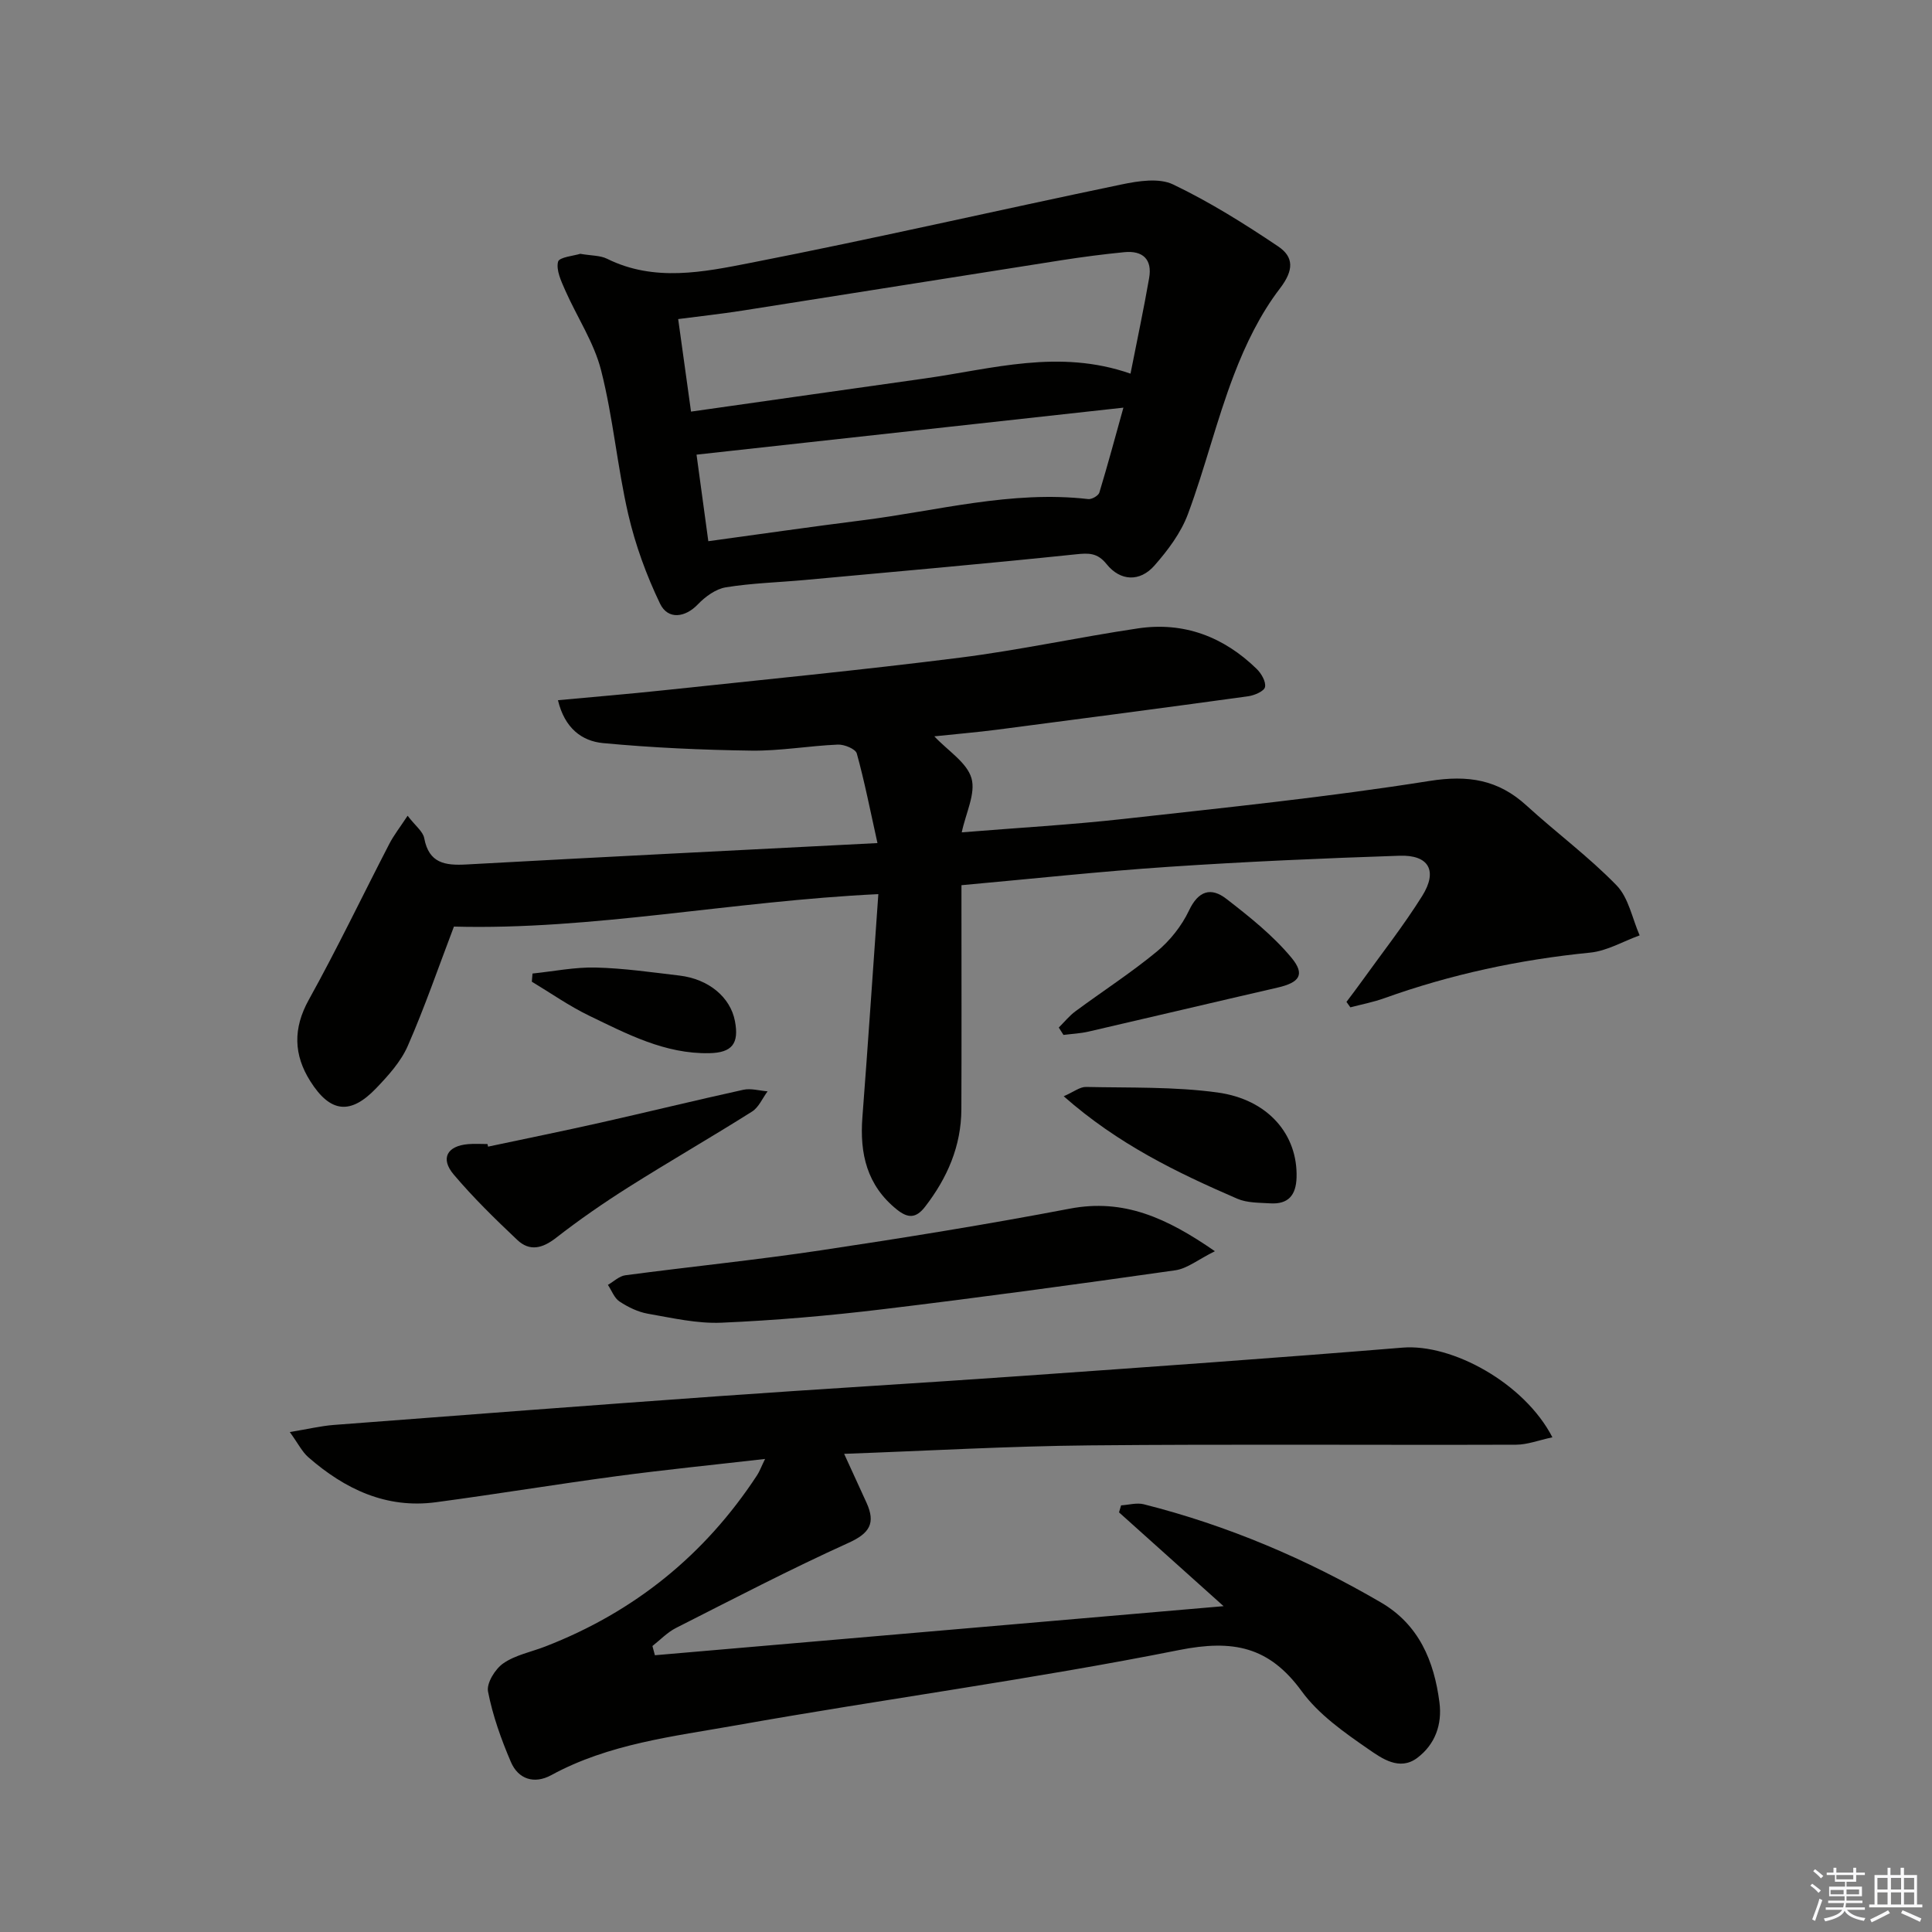 <svg enable-background="new 0 0 400 400" viewBox="0 0 400 400" xmlns="http://www.w3.org/2000/svg"><rect x="0" y="0" width="400" height="400" fill="#808080" stroke="none"/><g fill="#010100"><path d="m93.98 191.84c-3.23 8.49-6.07 16.76-9.57 24.74-1.43 3.25-4.03 6.12-6.54 8.74-5.31 5.54-9.49 5.08-13.62-1.46-3.46-5.47-3.62-10.92-.31-16.88 5.87-10.58 11.1-21.51 16.66-32.26.93-1.8 2.2-3.41 3.79-5.83 1.61 2.1 3.18 3.25 3.44 4.64.97 5.21 4.31 5.69 8.72 5.45 27.88-1.54 55.78-2.92 85.12-4.43-1.53-6.88-2.68-12.78-4.28-18.55-.26-.94-2.58-1.89-3.9-1.84-5.98.25-11.95 1.33-17.91 1.25-10.25-.14-20.52-.6-30.73-1.56-4.36-.41-7.95-3.07-9.33-8.88 7.51-.7 14.67-1.29 21.82-2.05 20.48-2.18 40.99-4.18 61.42-6.76 12.34-1.56 24.54-4.23 36.85-6.06 9.49-1.41 17.72 1.72 24.56 8.38.97.94 1.96 2.64 1.74 3.76-.16.85-2.17 1.73-3.46 1.91-17.26 2.38-34.54 4.65-51.82 6.9-4.38.57-8.78.93-13.19 1.4 2.84 3.02 6.74 5.41 7.69 8.66.92 3.17-1.17 7.21-2.01 11.22 11.51-.94 22.59-1.56 33.6-2.79 21.11-2.35 42.27-4.52 63.23-7.85 8.02-1.27 14.22-.28 20.09 5.08 6.14 5.61 12.88 10.59 18.65 16.53 2.5 2.57 3.24 6.85 4.78 10.36-3.41 1.23-6.74 3.22-10.24 3.57-14.62 1.45-28.84 4.49-42.66 9.45-2.27.81-4.66 1.27-6.99 1.88-.27-.38-.54-.75-.81-1.13 1.01-1.34 2.03-2.67 3.01-4.04 4.26-5.94 8.8-11.71 12.67-17.89 3.26-5.21 1.38-8.54-4.69-8.33-15.96.53-31.92 1.23-47.85 2.3-14.08.94-28.13 2.47-42.85 3.8v5.4c0 13.67.04 27.33-.02 41-.03 7.61-2.9 14.2-7.51 20.17-1.87 2.42-3.53 2.43-5.82.6-6.22-4.98-7.74-11.57-7.16-19.12 1.17-15.22 2.18-30.46 3.3-46.2-30.38 1.45-59.29 7.49-87.87 6.72z"/><path d="m321.41 297.58c-2.87.61-5.18 1.52-7.49 1.53-29.45.1-58.9-.14-88.34.14-16.79.16-33.56 1.13-50.81 1.75 1.68 3.68 3.18 6.92 4.65 10.16 1.9 4.2.63 6.3-3.76 8.28-12.08 5.47-23.86 11.61-35.7 17.61-1.8.91-3.26 2.47-4.88 3.74.17.64.34 1.27.51 1.91 38.7-3.34 77.4-6.68 117.74-10.16-7.88-7.07-14.76-13.24-21.65-19.42.14-.48.28-.97.43-1.45 1.57-.1 3.24-.59 4.69-.23 17.34 4.38 33.66 11.32 49.09 20.32 7.88 4.59 11.02 12.11 12.13 20.68.6 4.6-.9 8.74-4.6 11.52-3.67 2.75-7.34.09-10.08-1.8-5.02-3.47-10.32-7.18-13.84-12.01-6.75-9.27-14.22-10.75-25.41-8.52-30.39 6.06-61.16 10.15-91.69 15.58-13 2.31-26.33 3.8-38.28 10.32-3.49 1.9-6.81.86-8.35-2.74-2.01-4.69-3.76-9.59-4.73-14.57-.34-1.74 1.48-4.68 3.16-5.84 2.51-1.74 5.79-2.36 8.72-3.5 18.39-7.13 33.01-18.94 43.82-35.44.52-.79.84-1.7 1.66-3.38-10.74 1.23-20.73 2.23-30.68 3.56-12.5 1.67-24.96 3.73-37.46 5.4-10.32 1.38-18.88-2.73-26.43-9.32-1.28-1.12-2.08-2.79-3.83-5.21 3.74-.61 6.4-1.26 9.1-1.47 26.67-2.04 53.35-4.08 80.03-5.98 20.73-1.48 41.48-2.68 62.21-4.15 26.36-1.86 52.73-3.72 79.07-5.88 10.24-.83 25.21 7.34 31 18.57z"/><path d="m120.13 52.55c2.33.4 4.13.32 5.55 1.02 9.8 4.86 19.96 2.76 29.72.85 25.69-5.02 51.22-10.91 76.85-16.24 3.44-.72 7.71-1.38 10.61 0 7.57 3.62 14.77 8.13 21.76 12.83 3.25 2.18 3.3 4.9.37 8.72-4.06 5.29-7.11 11.58-9.51 17.86-3.62 9.44-6 19.36-9.53 28.84-1.45 3.9-4.16 7.51-6.95 10.68-3.01 3.41-7.05 3.22-9.88-.3-1.91-2.38-3.68-2.33-6.42-2.04-18.67 1.95-37.37 3.59-56.06 5.31-5.46.5-10.98.64-16.37 1.52-2.09.34-4.27 1.94-5.8 3.54-2.57 2.69-6.16 3.27-7.82-.17-2.82-5.87-5.11-12.15-6.58-18.5-2.27-9.84-3.13-20.02-5.62-29.8-1.47-5.79-5-11.04-7.45-16.61-.82-1.87-1.89-4.13-1.46-5.87.23-.96 3.32-1.23 4.59-1.64zm113.93 24.81c1.41-7.16 2.76-13.47 3.86-19.81.67-3.86-1.32-5.71-5.14-5.34-4.29.42-8.58.98-12.84 1.64-22.11 3.47-44.21 7-66.31 10.47-4.34.68-8.72 1.15-13.22 1.74.94 6.73 1.77 12.73 2.66 19.16 16.59-2.35 32.51-4.63 48.43-6.87 13.9-1.95 27.71-6.17 42.56-.99zm-87.41 34.69c10.79-1.47 21.26-2.99 31.76-4.31 15.59-1.95 30.95-6.25 46.91-4.41.73.08 2.09-.7 2.29-1.35 1.74-5.73 3.29-11.53 4.98-17.58-30.06 3.31-59.05 6.5-88.38 9.73.73 5.42 1.55 11.42 2.44 17.92z"/><path d="m251.53 259.05c-3.47 1.72-5.73 3.6-8.2 3.95-20.21 2.88-40.44 5.64-60.71 8.08-11.03 1.33-22.13 2.29-33.23 2.77-5.06.22-10.21-.98-15.26-1.86-2.05-.36-4.11-1.37-5.87-2.53-1.08-.71-1.62-2.27-2.4-3.44 1.2-.69 2.34-1.82 3.61-1.99 13.5-1.79 27.05-3.15 40.51-5.17 17.22-2.58 34.41-5.36 51.51-8.62 11.15-2.13 20.03 1.88 30.04 8.81z"/><path d="m101.05 237.4c7.77-1.65 15.55-3.23 23.29-4.97 9.86-2.22 19.67-4.63 29.54-6.8 1.58-.35 3.36.19 5.04.32-1.06 1.42-1.82 3.31-3.22 4.19-8.43 5.32-17.08 10.29-25.52 15.62-5.18 3.27-10.24 6.77-15.07 10.53-2.81 2.19-5.45 2.85-8.02.42-4.57-4.32-9.1-8.74-13.15-13.53-2.83-3.34-1.37-5.94 3-6.3 1.32-.11 2.66-.02 3.99-.02.05.18.08.36.12.54z"/><path d="m220.23 226.97c2.08-.91 3.36-1.96 4.62-1.93 9.09.2 18.27-.08 27.24 1.15 10.56 1.46 16.59 8.79 16.35 17.55-.1 3.73-1.72 5.63-5.46 5.4-2.29-.14-4.79-.08-6.82-.96-12.46-5.4-24.67-11.28-35.93-21.21z"/><path d="m219.21 212.74c1.15-1.14 2.18-2.43 3.47-3.38 5.6-4.14 11.47-7.93 16.83-12.35 2.72-2.25 5.14-5.3 6.65-8.48 1.95-4.14 4.58-4.89 7.75-2.43 4.78 3.7 9.63 7.56 13.46 12.17 2.92 3.52 1.66 5.16-2.86 6.2-13.05 3-26.08 6.1-39.14 9.11-1.69.39-3.46.47-5.19.69-.33-.51-.65-1.02-.97-1.53z"/><path d="m110.25 201.56c4.37-.45 8.75-1.35 13.1-1.24 5.78.14 11.56.98 17.32 1.66 6.07.72 10.55 4.49 11.49 9.42.89 4.66-.58 6.56-5.33 6.65-9.15.18-17-3.97-24.89-7.78-4.11-1.99-7.9-4.66-11.83-7.02.05-.56.09-1.13.14-1.69z"/></g><path d="m374.8 390.4.4-.4c.7.5 1.3 1 1.8 1.4l-.5.5c-.5-.6-1.1-1.1-1.7-1.5zm1 7.3-.6-.3c.5-1.4 1.1-2.8 1.5-4.3.2.1.4.2.6.3-.5 1.3-1 2.8-1.5 4.3zm-.4-10.3.4-.4c.4.3 1 .8 1.7 1.4l-.5.5c-.4-.5-1-1-1.6-1.5zm2.5.3h1.7v-1h.6v1h3.5v-1h.6v1h1.8v.5h-1.8v1.4h-2v1h3.2v2h-3.2v.9h3.3v.5h-3.4c0 .3-.1.6-.1.9h4v.5h-3.7c.7.9 1.9 1.5 3.8 1.7-.1.2-.2.4-.3.6-2.1-.4-3.5-1.1-4-2.1-.4 1-1.8 1.7-4 2.2-.1-.2-.2-.4-.3-.6 2.1-.4 3.4-1 3.8-1.8h-3.4v-.5h3.6c.1-.3.1-.6.2-.9h-3.3v-.5h3.4c0-.3 0-.6 0-.9h-3.2v-2h3.3v-1h-2.1v-1.4h-1.7v-.5zm1.1 3.5v1h2.7c0-.3 0-.4 0-.4 0-.1 0-.2 0-.2 0-.1 0-.2 0-.3h-2.7zm1.2-3v.9h3.5v-.9zm4.7 3h-2.6v.6.4h2.6z" fill="#fafafb"/><path d="m393.6 386.7h.6v1.5h2.7v6.1h1.1v.6h-11v-.6h1.1v-6.1h2.7v-1.5h.6v1.5h2.1v-1.5zm-2.7 8.8.4.6c-1.2.6-2.5 1.3-3.8 1.9-.1-.2-.2-.4-.3-.6 1.2-.6 2.5-1.2 3.7-1.9zm-2.2-6.7v2.4h2.1v-2.4zm0 3v2.5h2.1v-2.5zm2.8-3v2.4h2.1v-2.4zm0 3v2.5h2.1v-2.5zm6 6.1c-1.4-.7-2.7-1.3-3.9-1.8l.3-.6c1.5.6 2.7 1.2 3.9 1.7zm-1.2-9.1h-2.1v2.4h2.1zm-2.1 3v2.5h2.1v-2.5z" fill="#fafafb"/></svg>